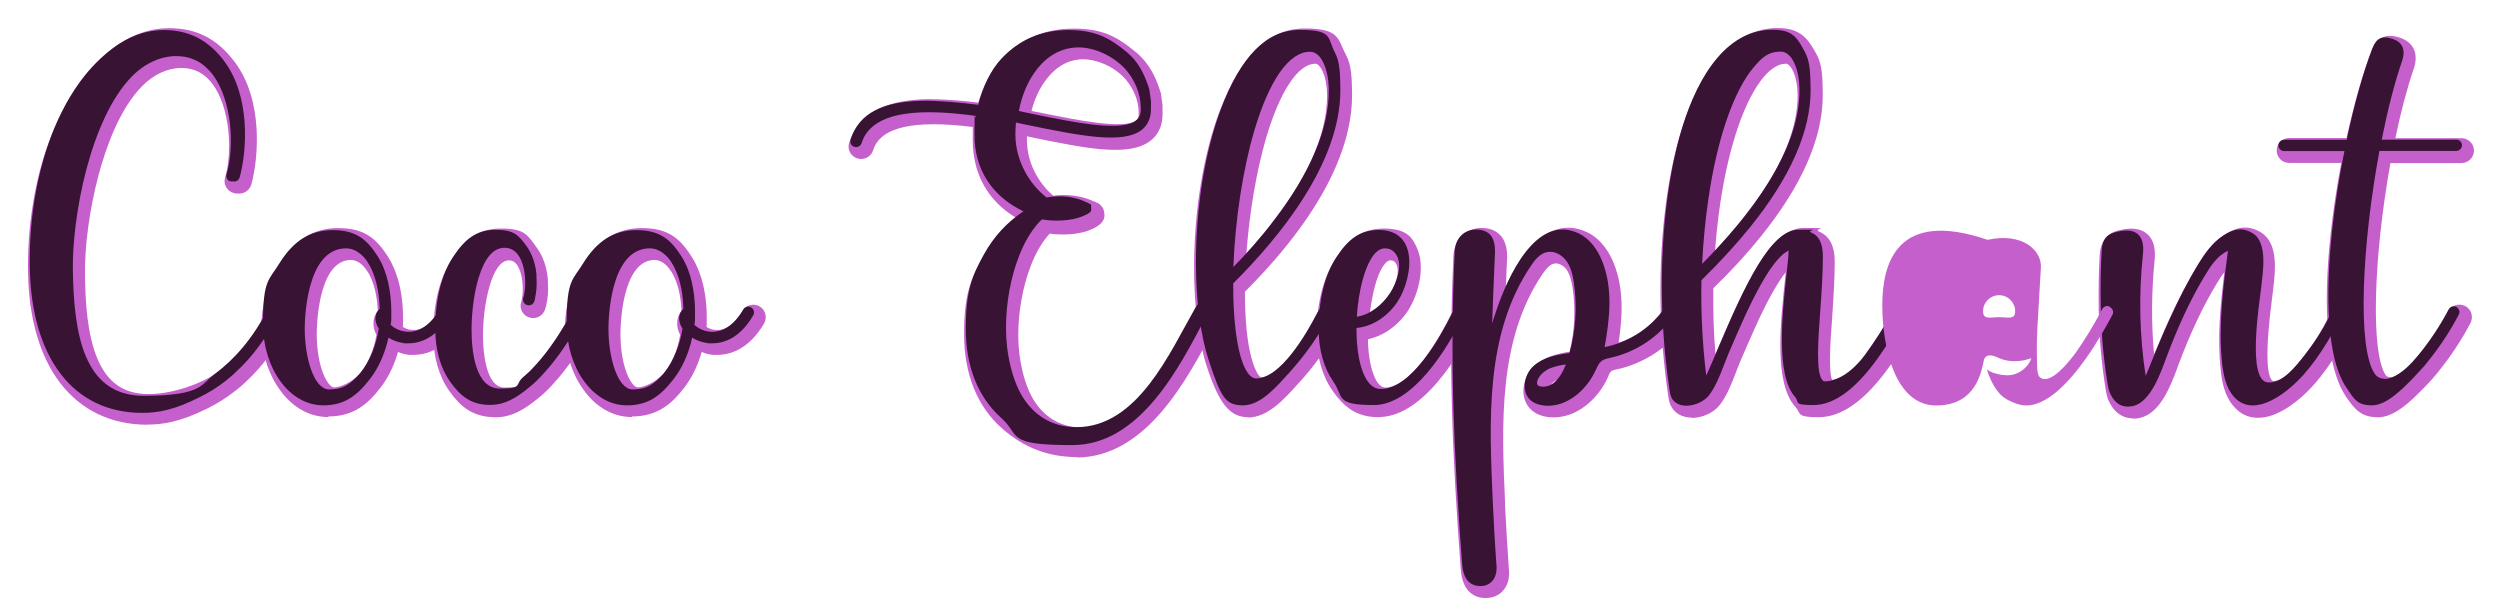 <svg viewBox="0 0 1729.4 423.9" version="1.2" baseProfile="tiny" xmlns="http://www.w3.org/2000/svg" id="Layer_1">
  
  <g>
    <g>
      <g>
        <path fill="#c55fcc" d="M194.3,215.8c1.9.9,2.7,3.4,1.8,5.3-8.1,15.9-17.9,29.3-29.4,39.8-1.1,1.1-3.5,3.4-7.3,6.3-5.5,4.4-11.4,8-17.7,11.1-17.8,9-29,10.9-39.8,10.9-48.1,0-76.7-38.6-77.8-100.7-.5-29,3.7-57.5,11.9-82.4,8-24.2,19.6-44.5,33.8-58.8,14.8-15,30-22.9,47.3-22.9s30.6,7.1,41.2,21.1c18.8,24.7,16,62.7,11,80.8-.6,2-2.5,3.2-4.5,2.8h-1.9c-2.1-.6-3.3-2.8-2.7-4.8,5.7-19.5,3.7-51.3-9.4-68.9-6.5-8.6-15-13-25.4-13s-21.4,4.7-30.6,14c-28.9,29.4-41.5,97.4-40.9,134.1.7,43,7,86.9,48.9,86.9s39.9-8.6,49.4-15.2h0c12.9-9.6,25.8-23.7,36.6-44.7.9-1.9,3.4-2.7,5.3-1.8h.2Z"></path>
        <path fill="#c55fcc" d="M101.9,293.8c-25,0-45.8-10-60.3-28.9-14-18.3-21.7-44.7-22.2-76.4-.5-29.5,3.8-58.5,12.2-84,8.3-24.9,20.3-45.8,34.8-60.7,16.2-16.4,32.7-24.3,50.7-24.3s32.5,6.6,45,23c20.4,26.8,16.6,67.4,11.8,85-1.1,4-5,6.7-9.1,6.4-1.1,0-2.1,0-3.2-.4-2.2-.6-4-2.1-5.2-4.1-1.1-2-1.4-4.4-.7-6.6,5.4-18.5,3.2-48.9-8.7-64.7-5.5-7.4-12.6-11.1-21.6-11.1s-18.9,4.2-27.1,12.6c-15.7,15.9-25.1,42.6-30.3,62.2-6,22.7-9.6,49-9.2,68.6.2,18.1,1.5,40.9,8.6,57.8,7.1,16.6,18.3,24.4,35.5,24.4s37.1-7.7,46.6-14.3l.7-.5c13.7-10.3,25.4-24.5,34.6-42.6,2.1-4.2,7.4-5.9,11.7-3.8h0c4.2,2.1,5.9,7.4,3.8,11.7-8.4,16.4-18.5,30.2-30.3,41.1-1.2,1.2-3.9,3.7-7.8,6.6-5.7,4.4-11.9,8.4-18.4,11.6-19.9,9.9-31.9,11.3-41.9,11.3h.1ZM117.1,29c-15.6,0-29.5,6.8-44,21.5-13.6,13.8-24.9,33.5-32.6,57-8,24.4-12.2,52.4-11.7,80.8.9,60.1,28.2,95.9,73,95.9s17.1-1.2,29.7-6.6c-8.3,2.7-17.8,4.5-28.7,4.5-20.9,0-35.8-10.1-44.3-30.2-7.8-18.3-9.1-42.4-9.3-61.4-.6-37.5,12.4-107.2,42.2-137.5,10.1-10.3,21.5-15.5,33.9-15.5s21.7,5,29,14.9c10.5,13.9,14.4,35.6,13.2,54.5,1.5-18.9-.9-42.5-13.3-58.8-10.6-13.8-21.1-19.2-37.4-19.2h.1Z"></path>
      </g>
      <g>
        <path fill="#c55fcc" d="M314.5,221.5c-9.3,16.3-20.9,19.5-28.3,19.5s-2.1,0-3-.1c-3.9-.5-7.8-1.8-11-3.8-2,9.2-5.5,17.9-10.3,25.1-.8,1.2-1.7,2.4-2.5,3.5-9.2,11.9-17.9,18.2-32.3,18.2-23.6,0-41.7-25.8-41.7-56.5s4.2-30,11.4-41.7c9.3-15.1,20.9-23,36.9-23s23.6,6.3,31.2,18.3c.9,1.4,1.8,3.1,2.6,4.7,5.5,11.4,6.7,24.7,6.7,33.8s-.1,5.9-.5,8.7c2.4,2.2,6,4.2,10.4,4.7,8.9,1.1,17.2-4.5,23.5-15.3,1.1-1.9,3.5-2.6,5.4-1.4,1.9,1.1,2.6,3.5,1.4,5.4h-.1ZM266.2,216.7c-.2-8-1.5-18.5-5.9-27.6-.6-1.2-1.2-2.4-1.9-3.4h0c0-.1-.2-.2-.2-.4-1.9-3.1-7.2-10-15.2-10-27.8,0-28.6,49.9-28.6,55.6,0,20.2,6.4,42,16.8,42s15.1-4.1,21.5-11.2c6.8-8.3,11.1-19.4,12.9-30.9-.8-1.2-1.4-2.5-1.8-3.8-1.2-3.9-.2-7.6,2.6-10.1h-.1Z"></path>
        <path fill="#c55fcc" d="M227.1,288.5c-12.9,0-24.8-6.6-33.5-18.8-8.3-11.4-12.9-26.6-12.9-42.5s4.5-31.7,12.2-44.1c10.5-17,23.8-25.3,40.9-25.3s26,5.9,35,20.5c1.1,1.7,2,3.3,2.8,5.2,5.9,12.3,7.2,26.3,7.2,35.9s0,4.5-.2,6.7c1.4.9,3.4,1.9,6,2.1,9.3,1.1,15.8-7.7,18.9-13.1,2.4-4.1,7.7-5.5,11.8-3.2s5.5,7.7,3.2,11.8h0c-4.7,8.1-15.1,21.8-32.5,21.8s-2.2,0-3.4-.2c-2.5-.2-5-.8-7.3-1.8-2.2,7.7-5.4,14.9-9.4,20.9-.8,1.3-1.8,2.6-2.7,3.8-8,10.4-17.9,19.9-36.1,19.9v.2ZM233.8,167.4c-13.9,0-24.1,6.4-32.9,20.8-6.7,10.9-10.7,25.5-10.7,39.2,0,28.6,16.5,51.8,36.9,51.8s13.3-1.8,18.9-6c-4.8,2.8-10,4.4-14.9,4.4s-11.7-2.8-16.8-16.5c-3.1-8.4-4.8-19.4-4.8-30.2s.9-60.3,33.3-60.3,6,.8,8.4,2c-4.7-3.5-10.3-5.1-17.6-5.1h.2ZM242.9,179.8c-23.6,0-23.8,48.7-23.8,50.9,0,24.1,7.9,37.3,12,37.3s12.4-3.5,17.9-9.6c5.7-7,9.7-16.4,11.4-26.8-.6-1.1-1.1-2.1-1.4-3.3-1.4-4.8-.6-9.7,2.4-13.3-.4-6.8-1.5-16-5.3-23.8-.5-1.1-.9-2-1.5-2.8-.1-.2-.2-.4-.4-.6-1.5-2.4-5.5-7.9-11.2-7.9h-.1ZM269.5,220.1h0c-1.5,1.4-1.9,3.2-1.3,5.3.2.6.5,1.3.8,2,.2-2.5.4-4.8.4-7.3h.1ZM310.4,219.2h0Z"></path>
      </g>
      <g>
        <path fill="#c55fcc" d="M524.6,221.5c-9.3,16.3-20.9,19.5-28.3,19.5s-2.1,0-3-.1c-3.9-.5-7.8-1.8-11-3.8-2,9.2-5.5,17.9-10.3,25.1-.8,1.2-1.7,2.4-2.5,3.5-9.2,11.9-17.9,18.2-32.3,18.2-23.6,0-41.7-25.8-41.7-56.5s4.2-30,11.4-41.7c9.3-15.1,20.9-23,36.9-23s23.6,6.3,31.2,18.3c.9,1.4,1.8,3.1,2.6,4.7,5.5,11.4,6.7,24.7,6.7,33.8s-.1,5.9-.5,8.7c2.4,2.2,6,4.2,10.4,4.7,8.9,1.1,17.2-4.5,23.5-15.3,1.1-1.9,3.5-2.6,5.4-1.4,1.9,1.1,2.6,3.5,1.4,5.4h-.1ZM476.2,216.7c-.2-8-1.5-18.5-5.9-27.6-.6-1.2-1.2-2.4-1.9-3.4h0c0-.1-.2-.2-.2-.4-1.9-3.1-7.2-10-15.2-10-27.8,0-28.6,49.9-28.6,55.6,0,20.2,6.4,42,16.8,42s15.1-4.1,21.5-11.2c6.8-8.3,11.1-19.4,12.9-30.9-.8-1.2-1.4-2.5-1.8-3.8-1.2-3.9-.2-7.6,2.6-10.1h-.1Z"></path>
        <path fill="#c55fcc" d="M437.2,288.5c-12.9,0-24.8-6.6-33.5-18.8-8.3-11.4-12.9-26.6-12.9-42.5s4.5-31.7,12.2-44.1c10.5-17,23.8-25.3,40.9-25.3s26,5.9,35,20.5c1.1,1.7,2,3.3,2.8,5.2,5.9,12.3,7.2,26.3,7.2,35.9s0,4.5-.2,6.7c1.4.9,3.4,1.9,6,2.1,9.3,1.1,15.8-7.7,18.9-13.1,2.4-4.1,7.7-5.5,11.8-3.2s5.5,7.7,3.2,11.8h0c-4.7,8.1-15.1,21.8-32.5,21.8s-2.2,0-3.4-.2c-2.5-.2-5-.8-7.3-1.8-2.2,7.7-5.4,14.9-9.4,20.9-.8,1.3-1.8,2.6-2.7,3.8-8,10.4-17.9,19.9-36.1,19.9v.2ZM443.9,167.4c-13.9,0-24.1,6.4-32.9,20.8-6.7,10.9-10.7,25.5-10.7,39.2,0,28.6,16.5,51.8,36.9,51.8s13.3-1.8,18.9-6c-4.8,2.8-10,4.4-14.9,4.4s-11.7-2.8-16.8-16.5c-3.1-8.4-4.8-19.4-4.8-30.2s.9-60.3,33.3-60.3,6,.8,8.4,2c-4.7-3.5-10.3-5.1-17.6-5.1h.2ZM453,179.8c-23.6,0-23.8,48.7-23.8,50.9,0,24.1,7.9,37.3,12,37.3s12.4-3.5,17.9-9.6c5.7-7,9.7-16.4,11.4-26.8-.6-1.1-1.1-2.1-1.4-3.3-1.4-4.8-.6-9.7,2.4-13.3-.4-6.8-1.5-16-5.3-23.8-.5-1.1-.9-2-1.5-2.8-.1-.2-.2-.4-.4-.6-1.5-2.4-5.5-7.9-11.2-7.9h-.1ZM479.5,220.1h0c-1.5,1.4-1.9,3.2-1.3,5.3.2.6.5,1.3.8,2,.2-2.5.4-4.8.4-7.3h.1Z"></path>
      </g>
      <g>
        <path fill="#c55fcc" d="M407.3,221.1c-8.9,16.9-18.3,30.6-27.8,40.9h0c-3,3.4-6.1,6.5-9.3,9-9.9,8.4-18.1,12.7-27.4,12.7-13.3,0-20.5-5.7-28.1-16.3-6.5-9.2-10.1-22.1-10.1-36.1,0-20.4,4.2-37.6,12.3-49.9,8-12.2,16-18.8,29.3-18.8s15.9,3.8,21.4,11c4.2,5.8,6.4,13,7,19.8v2.1c.4,5,0,9.9-.9,14,0,.4-.2.8-.2,1.2s-.2.8-.4,1.3c-.6,2.1-2.8,3.3-5,2.6-2.1-.6-3.3-2.8-2.6-5,.1-.6.4-1.2.5-1.8,0-.2,0-.4.1-.6.4-1.7.6-3.5.7-5.5v-1.5c.2-7.4-1.3-15.5-5-20.4-2.4-3.2-5.4-4.8-9.3-4.8-7.6,0-13.6,6.8-17.8,20.4-3.7,11.9-5,26.4-5,36.1,0,15.2,2.6,40.9,19.6,40.9s9.4-2.7,16.8-8.5c2.5-2.1,5-4.5,7.4-7.2.1-.1.2-.2.4-.5.1-.2.4-.4.5-.5h0c8.9-9.8,17.7-22.8,26.1-38.7,1.1-1.9,3.4-2.7,5.3-1.7,1.9,1.1,2.7,3.4,1.7,5.3v.2Z"></path>
        <path fill="#c55fcc" d="M342.7,288.6c-15.8,0-24.2-7.3-32-18.3-7.1-10-11-23.8-11-38.8,0-21.4,4.5-39.5,13.1-52.5,7.2-10.9,16.2-20.9,33.2-20.9s18.5,4,25.1,12.9c4.4,5.8,7.1,13.5,7.9,22.2h0v2.4c.4,5.3,0,10.6-1.1,15.5,0,.5-.2.9-.4,1.3-.1.5-.2.9-.4,1.5-.7,2.2-2.1,4-4.2,5.1-2,1.1-4.4,1.3-6.6.7-4.6-1.4-7.2-6.3-5.8-10.7.1-.5.2-.9.4-1.4v-.5c.4-1.7.6-3.3.7-5.1v-1.4c.2-7-1.4-13.8-4-17.5-1.5-2-3.2-3-5.5-3-6.6,0-10.9,9.3-13.2,17.1-3.5,11.4-4.8,25.4-4.8,34.7s1.4,36.2,14.9,36.2,7.1-2.1,13.7-7.4c2.4-2,4.6-4.2,7-6.8,0,0,0-.1.2-.2.2-.2.5-.6.8-.8,8.7-9.7,17.2-22.3,25.3-37.5,2.2-4.2,7.4-5.9,11.7-3.7,2,1.1,3.5,2.8,4.2,5.1.7,2.2.5,4.6-.6,6.6-9,17-18.5,31.2-28.4,41.9-3,3.4-6.3,6.7-9.9,9.6-11.7,9.8-20.5,13.8-30.3,13.8h.1ZM346.1,167.5c-10.4,0-17.2,4.5-25.4,16.8-7.6,11.4-11.6,27.7-11.6,47.3s3.3,24.9,9.2,33.3c7.6,10.6,13.7,14.3,24.3,14.3s7-.7,10.5-2.4c-1.7.5-3.1.8-4.1.8-15.7,0-24.3-16.2-24.3-45.7s1.4-25,5.2-37.4c4.8-15.8,12.4-23.8,22.3-23.8s5.2.6,7.4,1.8c-3.8-3.4-8-4.8-13.8-4.8h.2ZM403,219h0ZM368.4,210.9h0Z"></path>
      </g>
    </g>
    <g>
      <path fill="#c55fcc" d="M839.2,219.2c-.2.9-.6,2-1.1,2.8-18.6,35.5-45.9,89.5-92.8,89.5s-35.5-6.6-49.2-18.8c-16-14.3-24.5-35.5-24.5-61.6s4.2-36.5,12.6-51.6c6.8-12.4,16.3-22.5,27.3-29.7-.1,0-.2-.1-.4-.2-21.6-10.4-33.5-29.1-33.5-52.7s.4-8.3,1.1-13.1c-34.3-4.7-71.6-5.2-79.2,18.8-.7,2.1-2.8,3.2-5,2.6-2.1-.7-3.2-2.8-2.6-5,5.8-18.5,22.5-26.4,49.9-26.9,9.9-.2,27.3,1.3,38.4,2.8,3-11.8,8.5-24,16.2-32.1,11.9-12.6,27-19.6,46-19.6s28.6,5.4,40.5,15.2c8,6.6,11.9,14.8,15,23.7v.2c0,.4.2.6.4.9,0,.1,0,.4.1.5,0,.2.1.4.1.6,0,.4.2.6.2.9h0c0,.5.2.8.2,1.2v.4c0,.4.2.8.2,1.2s.1.7.2,1.2v.4c0,.5.1.8.2,1.3,0,.5.1.9.2,1.4v5.5c0,6-2.1,10.9-6.1,14.2-12.9,10.5-43.3,4.2-78.7-3-2.8-.6-5.7-1.2-8.6-1.8-.2,2.7-.4,5.4-.4,8.1,0,18.6,10,34.8,21.6,43.7,9.6-1.7,19-.7,27.1,3.1,0,0,.2,0,.2.1.1,0,.4.1.6.2.4.1.7.4.9.5.4.1.6.4.9.5h.2s.1,0,.2.1c0,0,.1,0,.2.1h.2q0,.1.1.4s.1.2.2.4h0v1.1h0v1.4h0v.2h0v.4h0v.6h0c0,.1-.1.4-.2.5h-.1c0,.1-.2.4-.4.5h0c-.1.1-.2.2-.5.4-.1,0-.2.2-.5.4-.5.4-.9.6-1.4.9h-.2c-.1,0-.2.1-.4.2h0c-5.2,2.7-12.5,4.1-21,4-3.2,0-6.3-.4-9.4-.8-6.1,5.8-11.6,14.5-15.8,25.4-5.8,14.8-9,32.5-9,49.9s4.4,37.2,12.7,49.3c8.5,12.5,21,19.1,36,19.1,42.4,0,64.7-51.8,82.3-82.6,1.3-2.2,3.4-4.7,5.8-3.9,2.1.7,2.4,3.2,1.8,5.7l.7,1.1ZM792.6,78.8v-1.2c-.2-9.4-4-18.3-10.1-25.6-9-10.1-22.3-15.6-32.8-15.6-15.3,0-25.3,9.6-30.8,17.7-5.1,7.3-8.7,16.4-10.6,26.3,3.1.6,6,1.2,9,1.9,30.6,6.3,62.2,12.6,72.1,4.6,2.2-1.8,3.3-4.4,3.3-8h0Z"></path>
      <path fill="#c55fcc" d="M745.4,316.2c-20.3,0-36.9-6.4-52.3-19.9-17.1-15.1-26.2-37.6-26.2-65.1s4.5-38,13.2-53.8c5.9-10.6,13.6-19.7,22.5-26.9-19.4-11.7-29.7-30.4-29.7-53.6s.1-6.1.5-9c-41.7-5.2-64.3,0-69.4,16-1.4,4.6-6.3,7.1-10.9,5.7-2.2-.7-4-2.2-5.1-4.2s-1.3-4.4-.6-6.6c6.3-19.8,24-29.7,54.4-30.2,9-.1,23.8.9,34.9,2.4,3.7-12.3,9.3-22.9,16.3-30.2,13.2-13.9,29.9-21,49.4-21s29.5,4.8,43.4,16.3c9.3,7.7,13.6,17.3,16.4,25.8l.4,1.2c0,.2.1.4.2.6,0,.2.1.5.2.6,0,.4.2.6.2.9v.4c0,.4.2.7.2,1.2v.4c0,.5.2.8.2,1.3s.1.7.2,1.2v.4c0,.5.1.9.2,1.5,0,.5.1.9.2,1.5v6.1c0,7.4-2.7,13.6-7.9,17.8-14.5,11.9-44.6,5.8-82.6-2l-3.3-.7v2.4c0,17.3,9.2,31,18.2,38.7,9.8-1.3,19.4,0,27.6,3.7.1,0,.4.1.5.2.2,0,.4.2.6.2.4.1.7.4,1.1.6.1,0,.4.2.6.2l.7.2.6.5c.2.1.4.2.5.4h.2v.2l.4.4s.1.1.2.2c0,0,.1.1.2.2l.2.2v.2h.1l.7.9.4.6s0,.1.1.4v.2l.5,1.5v.8c.1.2.2.5.2.7v1.5h0v.5c0,.1-.1.2-.1.4h0c0,.2,0,.5-.2.7v.5c-.2.2-.4.4-.4.5,0,0,0,.2-.2.5h0c0,.1-.6.9-.6.9-.1.1-.2.4-.4.5h0c-.1.2-.2.5-.5.6-.2.2-.4.4-.6.6l-.5.4s-.1,0-.2.1c-.1.1-.4.2-.6.5-.5.4-1.2.7-1.8,1.1l-.8.5c-5.8,3.1-14,4.7-23.2,4.5-2.6,0-5.1-.2-7.7-.6-5,5.3-9.6,13-13.1,22.2-5.5,14.2-8.7,31.3-8.7,48.1s4.1,35.3,11.9,46.7c7.7,11.2,18.8,17.1,32.1,17.1,34.2,0,54.8-37.5,71.3-67.7,2.5-4.5,4.7-8.6,7-12.5,4.2-7.4,9.4-6.7,11.3-6,3.3,1.1,6.5,4.7,4.8,11.3h0c-.4,1.3-.8,2.6-1.5,3.8l-1.4,2.6c-18.8,35.5-47,89.3-95.5,89.3h.6ZM683.9,80.6l-.6,3.8c-.7,4.7-1.1,7.6-1.1,12.4,0,21.7,11,38.9,30.9,48.5h.1l8,3.5-7.3,4.8c-10.4,6.7-19.2,16.4-25.7,28.1-8,14.4-12,30.9-12,49.3s7.9,44.8,23,58.1c13.7,12.2,28,17.6,46,17.6s18.3-2.5,26.3-6.6c-6.8,3.1-14.2,4.7-22.3,4.7-16.6,0-30.4-7.3-39.9-21.2-8.9-13-13.6-31-13.6-52s3.3-36.3,9.3-51.7c4.5-11.4,10.4-20.8,17-27.1l1.7-1.7,2.2.4c3,.5,5.9.7,8.9.8,7.6.1,14.2-1.1,18.6-3.4h0s.2-.1.2-.2c0,0,.2,0,.2-.1.2-.1.5-.2.7-.5-.4-.1-.6-.4-.8-.5-.2,0-.4-.1-.5-.2h-.2c-7.2-3.4-15.6-4.4-24.4-2.8l-2,.4-1.7-1.3c-11.3-8.7-23.5-25.7-23.5-47.4s.1-5.8.5-8.6l.4-3.7h0v-.6c.1,0,.1-.9.1-.9h.1l.6-3.1c2-10.6,6-20.4,11.4-28.1,6.3-9,17.3-19.7,34.7-19.7s20.3,3.9,28.8,10.3c-11.6-9.1-22.4-13-36-13s-31,5.9-42.6,18.1c-6.5,6.8-11.9,17.8-15.1,30.1l-.9,3.5.4.2ZM764.5,151.3h0ZM760.7,144.6l-1.2,1.1,1.5-1.4-.5.4h.1ZM763.4,143.1h0ZM713.8,76.8l4.2.8c26.7,5.4,59.9,12.3,68.2,5.5.8-.7,1.5-1.7,1.5-4.4s0-.7,0-1.1c-.2-8.1-3.3-15.9-9-22.7-8.5-9.6-20.8-13.9-29.3-13.9-13.2,0-21.9,8.5-26.9,15.7-3.9,5.5-7,12.4-8.9,19.9Z"></path>
    </g>
    <g>
      <path fill="#c55fcc" d="M923.3,221.1c-.2.8-.6,1.5-.9,2.2-7.4,13.9-16.8,26.8-27.4,38.5-7.7,8.4-19.1,22.2-31.5,22.2s-15.3-5.4-23.8-31c-5.7-17.2-8.9-41.3-8.9-67.9,0-38.6,6.4-77.4,17.5-106.6,13.5-35.4,31-54.2,54.3-54.2s18.9,5.4,24.4,15.8c3.5,6.5,3.5,14.8,3.7,24.5v1.5c0,51-43.1,102.7-74.1,133.5v2.1c0,19.4,1.7,35.6,4.7,47.1,1.7,6.3,5.3,16.6,11.2,16.6,16.8,0,34.8-31,41.8-44.5.9-1.8,1.8-3.5,3.3-4.6,1.5-1.2,4-1.4,5.3,0,1.2,1.2,1.1,3,.5,4.6ZM856.8,188.2c9-9.2,18.8-20.1,27.8-32,25.3-32.9,38.1-63.3,38.1-89.9s0-.8,0-1.3c-.2-12.6-4.8-25.6-13-25.6-14.4,0-28.1,19.4-38.5,54.5-8,27-13.3,62.1-14.5,94.4h0Z"></path>
      <path fill="#c55fcc" d="M863.4,288.6c-12.5,0-19.9-9-28.3-34.2-5.9-17.7-9.1-42.2-9.1-69.3,0-39.2,6.5-78.6,17.7-108.2,14.6-38.5,33.9-57.2,58.7-57.2s22.8,7.3,28.7,18.3c3.9,7.2,4,15.8,4.2,25.6v2.7c0,28.1-12.9,74.3-74.1,135.5v.2c0,18.9,1.5,34.8,4.6,45.9,2.7,10,5.8,13.1,6.6,13.1,7.7,0,21.5-11,37.5-41.9h0c1.1-2.1,2.2-4.5,4.7-6.3,3.7-2.7,8.6-2.5,11.6.6,1.3,1.4,3.2,4.4,1.5,9.3h0c-.4.9-.7,1.9-1.3,3-7.7,14.2-17.1,27.5-28.1,39.4-.6.7-1.3,1.4-1.9,2.1-8.3,9.1-19.6,21.6-33,21.6v-.2ZM902.6,29c-20.4,0-36.7,16.8-49.8,51.2-10.9,28.6-17.1,66.8-17.1,104.9s3.1,49.6,8.6,66.3c8.5,25.6,14.2,27.7,19.4,27.7s13.9-5.8,20.1-12c-3.5,2-7.3,3.2-11,3.2-6.8,0-12.2-6.7-15.8-20.1-3.2-11.9-4.8-28.6-4.8-48.3s0-1.2,0-1.8l-.2.2.5-12.3c1.2-32.8,6.7-68.6,14.8-95.6,11.2-37.9,26.1-57.8,43-57.8s11.9,4.5,15.2,14.3c-.5-2.5-1.1-4.6-2.1-6.6-5.4-10-10.4-13.3-20.3-13.3h-.2ZM909.8,44.1c-11.8,0-24.4,19.1-33.9,51.1-6.7,22.9-11.7,52.2-13.7,80.4,6.8-7.4,13.1-14.9,18.6-22.3,24.7-32.1,37.2-61.4,37.2-87.1s0-.8,0-1.2c-.2-12.4-4.6-21-8.3-21h0Z"></path>
    </g>
    <g>
      <path fill="#c55fcc" d="M1016.2,221c-.2.7-.5,1.4-.8,2-10.3,21-34.3,60.8-61.5,60.8s-20.7-5.7-28.1-16.3c-6.5-9.2-10.1-22.1-10.1-36.1,0-20.4,4.2-37.6,12.3-49.9,8-12.2,16-18.8,29.3-18.8,29.4,0,23.1,37.1,10.9,52.5-7.1,8.9-16.3,14.3-26.3,15.3v3.1c0,13.5,3.5,39.1,16.8,39.1,21.2,0,41.3-36.3,49.2-52.2.8-1.5,1.5-3.2,3-4.4,1.4-1.1,3.5-1.5,4.8-.4,1.4,1.2,1.4,3.2.8,5.1h-.1ZM942.1,222.6c9.6-1.5,17.8-8.5,23-16.4,4.6-7,9.9-21.2,2.8-28.4-1.7-1.7-3.8-2.5-6.4-2.5-8.1,0-13,13.3-15.2,21.2-2.4,8.5-3.7,17.9-4.2,26.1Z"></path>
      <path fill="#c55fcc" d="M953.8,288.6c-15.8,0-24.2-7.3-32-18.3-7.1-10-11-23.8-11-38.8,0-21.4,4.5-39.5,13.1-52.5,7.2-10.9,16.2-20.9,33.2-20.9s20.1,7.1,22.9,13c6.6,13.7.9,35.4-8.4,47.2-6.8,8.6-15.7,14.3-25.3,16.4.1,16.3,4.7,33.4,12,33.4,12.7,0,29.5-18.5,45-49.6.9-1.9,2-4.1,4.2-5.9,3.3-2.6,7.8-2.8,10.7-.4,1.3,1.1,4.1,4.1,2.4,10.1-.2.8-.6,1.8-1.1,2.7-4.2,8.6-13.1,25.3-25.1,39.3-13.7,16-27.4,24.2-40.7,24.2h0ZM957.1,167.5c-10.4,0-17.2,4.5-25.4,16.8-7.6,11.4-11.6,27.7-11.6,47.3s3.3,24.9,9.3,33.3c7.6,10.6,13.7,14.3,24.3,14.3s7.2-.8,10.7-2.4c-2,.5-4.1.8-6.1.8h0c-20.9,0-21.5-39.3-21.5-43.8s0-2.1,0-3.2v-2.4h0l.5-6c.6-6.8,1.8-17,4.5-26.9,4.5-16.2,11.2-24.8,19.7-24.8s7,1.3,9.4,3.7c-2.6-4.6-7.2-6.7-13.9-6.7h0ZM961.7,180.1c-2.8,0-7.3,5.5-10.6,17.8-1.4,5.3-2.6,11.6-3.4,18.2,5.2-2.5,10-6.7,13.7-12.4,4.1-6.4,8-17.8,3.4-22.5-.7-.7-1.7-1.1-3-1.1h-.1Z"></path>
    </g>
    <g>
      <path fill="#c55fcc" d="M1161.4,221.3c-.5,1.4-1.4,2.7-2.5,4-10.3,12.9-25.1,22.1-41.2,25.7-2.2.5-4.7.9-6.5,2.5s-2.7,3.8-3.7,5.9c-6.3,14-20.2,26.1-35.5,24.7-3.4-.4-7-1.4-9.6-3.7-6.7-5.9-4.6-17.7,2-23.7,6.6-6,16-7.8,24.9-9,4.4-15.8,5.4-32.6,3-48.9-.8-5.2-2-10.6-5.2-14.9-3.2-4.2-8.6-7.2-13.8-5.9-4.6,1.2-7.8,5.1-10.4,9-32.3,47.4-29,108.1-26.7,162.7.7,15,1.5,30,2.6,44.8h0c.8,8.6-3.8,14.8-11.8,14.4-8.4-.4-11.4-7.2-12-15.5-5.9-79.3-8.5-140.1-5.1-216.1.5-9.3,6.8-15.3,15.5-15,9,.4,12.4,5.9,12.4,15.1s0,.1,0,.2c-.8,17.3-1.4,33.8-2,49.7.9-3.1,1.9-6.1,3-9.2,0-.1,0-.2.1-.4,7.2-20.9,26.8-67.1,56.9-52.7,7.8,3.8,13.1,11.4,16.3,19.6,7.3,18.5,5.1,39.3,1.5,59,15.9-3.1,30.6-12.3,40.2-25.3,1.1-1.4,2.4-3.1,4.2-3.2,2.1,0,3.7,2.2,3.5,4.4,0,.6-.1,1.1-.4,1.7h.1ZM1086.9,255.7c-4,.5-7.8,1.3-11.1,2.7-.2,0-.4.1-.6.2-2.4,1.2-4.4,2.7-5.9,4.4h0c-2,2.2-2.7,4.6-2.5,6.1.2,1.3,1.7,2,4,2,6.6,0,12-5.2,16-15.6h0Z"></path>
      <path fill="#c55fcc" d="M1027.7,413.7h-.7c-5.7-.2-15.3-3.1-16.5-19.8-5.9-79.4-8.6-140.3-5.1-216.7.6-11.7,9.1-19.9,20.3-19.5,6.3.2,16.9,3.2,16.9,19.8s0,.4,0,.5c-.4,7.1-.6,13.8-.9,20.3,7.6-16.6,18.2-32.7,32.1-38.5,7.9-3.3,16-3,24.2.9,10.1,4.8,15.8,14.8,18.6,22.1,6.8,17.3,5.8,36.1,3.1,54.3,12.2-3.9,23-11.6,30.7-21.7,1.3-1.8,3.7-5,7.9-5.1,2.1,0,4.2.8,5.8,2.5,1.8,1.9,2.7,4.5,2.6,7,0,.9-.2,1.9-.6,2.8h0c-.7,2.1-2,3.9-3.2,5.4-11.1,13.8-26.7,23.5-43.9,27.4h-.5c-1.7.5-3.2.8-4,1.5s-1.4,2.1-2.1,3.7l-.2.6c-6.5,14.4-21.8,29.1-40.4,27.4-5-.5-9.1-2.1-12.2-4.8-3.7-3.2-5.7-7.9-5.8-13.1,0-6.5,2.8-13.2,7.7-17.6,6.8-6.3,15.9-8.5,24.3-9.8,3.5-14.3,4.2-29.4,2.1-43.9-.7-4.4-1.7-9.2-4.2-12.9-2-2.7-5.7-5-8.9-4.1-3,.7-5.5,4-7.7,7.1-30.9,45.4-28.3,104.9-26,157.3v2.6c.7,14.4,1.7,29.4,2.7,44.6v.2c.6,5.9-.9,11.1-4.4,14.8-3,3.1-7,4.7-11.7,4.7h-.1ZM1024.7,167.3c-5.9,0-9.8,4-10,10.5-3.4,75.9-.7,136.4,5.1,215.5.8,10.7,5.5,11,7.6,11.1,2.2,0,3.9-.5,5.1-1.8,1.4-1.5,2.1-4.1,1.8-7.3v-.4c-1.2-15.3-2-30.4-2.7-45v-2.6c-1.5-31-3-64.4,2.2-96.3l-3.8,13,1.2-36.6c.5-14.9,1.1-31.2,2-49.8h0c0-9.3-3.9-10.3-7.8-10.4h-.6ZM1034.2,394.9h0ZM1043.6,394.3h0ZM1063.3,272.9c.4,1.4.9,2.8,2.2,3.9,2,1.8,4.8,2.4,6.8,2.5,9.7.9,23.5-5.5,30.8-21.8l.2-.6c.9-2.2,2.2-5.1,4.7-7.1,0,0,.2-.1.2-.2h-.7c0,.1,1.2-6.6,1.2-6.6,3.4-19,5.5-39.1-1.3-56.4-2.2-5.8-6.6-13.5-14-17-5.8-2.7-11.1-3-16.4-.8-3.3,1.4-6.4,3.5-9.3,6.4,1.3-.7,2.7-1.4,4.2-1.8,6.6-1.7,14.2,1.4,18.8,7.7,3.9,5.2,5.2,11.6,6,17,2.6,16.9,1.4,34.5-3.1,50.9l-.4,1.3h.6l-3,7.3c-4.8,12.4-11.7,18.6-20.5,18.6s-6.4-1.5-7.6-3.2h.4ZM1071.4,268.6h0ZM1069.9,266.5h0ZM1077.6,262.7h0c-.1,0-.2.1-.5.2-1.8.8-3.3,2-4.5,3.3h0c1.8-.5,3.4-1.7,5-3.5Z"></path>
    </g>
    <g>
      <path fill="#c55fcc" d="M1320.9,221.1c-6.1,11.6-12.2,21.6-18.2,30-15.5,21.7-30.4,32.7-44.8,32.7s-9.3-1.9-12.7-5.7c-13.3-14.9-8.9-56.9-5.9-84.6.7-6.1,1.4-12.7,1.5-16.6-4.1,1.9-10.3,7.7-18.8,22.8-8.3,14.5-16.3,33.4-22.8,48.5-3.9,9.2-7.3,20.8-13.5,28.9-6.3,8.1-24.9,11.6-27-2-6.7-43.2-7.4-89.9-2.1-131.9,4-31.5,13.3-74.3,34.9-99.6,11-12.9,23.8-19.4,38.1-19.4s17.1,5.4,22.7,15.8c3.4,6.5,3.5,14.8,3.7,24.5v1.5c0,28.4-14,60.3-41.9,94.8-9.7,12-21,24.3-33.6,36.6-.5,22.3.7,44.6,3.3,66,2.5-5.5,5.4-12.3,8.1-18.6,19.1-45,36.5-82.3,55.8-82.3s4,0,9,2.1c4.4,1.9,7.8,6.4,7.8,16.4s-.9,26-1.9,38.7c-1.5,20.7-3,42,1.7,47,.5.6,1.1.7,1.8.7,2.6,0,14.5-.8,27.7-18.6,6-8.3,13.9-20.1,19.9-31.6,1.1-1.9,3.4-2.7,5.3-1.7,1.9,1.1,2.7,3.4,1.7,5.3l.2.4ZM1181.1,186c32.9-33.2,67.3-77.6,67.3-119.9s0-.8,0-1.3c-.2-12.6-4.8-25.6-13-25.6s-12.4,3.5-18.4,10.5c-13.9,16.2-25.4,49.2-31.5,90.7-2.2,14.9-3.7,30.1-4.4,45.4h0Z"></path>
      <path fill="#c55fcc" d="M1170.3,288.9c-1.7,0-3.3-.2-4.8-.6-6.1-1.5-10.3-6.1-11.2-12.6-6.7-43.5-7.6-90.9-2.1-133.2,4.1-32.2,13.7-76,36-102.1,11.9-13.9,26-21,41.7-21s21,7.6,26.8,18.3c3.9,7.2,4,15.8,4.2,25.6v2.7c0,29.5-14.4,62.4-43,97.8-9.4,11.7-20.4,23.7-32.7,35.6-.2,15.5.2,30.7,1.5,45.7.2-.6.5-1.1.7-1.7l.2-.6c20.5-48.3,37.9-85.1,60.1-85.1s5.5.2,10.9,2.6c7.1,3.1,10.6,10,10.6,20.7s-.9,26-1.8,38.6v.5c-1.1,14-2.7,37.1,0,42.7,3.4-.4,12.5-2.8,22.8-16.6,4.5-6.1,13-18.4,19.6-31,1.1-2,2.8-3.5,5.1-4.2s4.6-.5,6.6.6c4.2,2.2,5.9,7.4,3.7,11.7h0c-6.1,11.8-12.4,22.1-18.4,30.6-16.4,23-32.8,34.7-48.7,34.7s-11.9-2.5-16.2-7.2c-14.8-16.4-10.3-57.9-7.1-88.3.1-1.5.4-3.2.5-4.8-2.5,3.1-5.4,7.6-9,13.8-8.1,14.3-16,33-22.5,48-.9,2.4-2,4.8-3,7.6-3,7.8-6.1,15.9-11.1,22.4-4.1,5.4-12.2,9-19.4,9h0ZM1229.8,29c-12.9,0-24.4,5.9-34.5,17.7-20.8,24.3-29.9,66.2-33.9,97.1-5.3,41.5-4.6,87.9,2,130.6.5,2.7,1.8,4.2,4.2,5,3.9.9,9.6-.7,13-3.5l-1.4-11.6c-2.7-21.5-3.8-43.8-3.4-66.3h-.1c0,.1.6-12,.6-12,.7-15.7,2.1-31.2,4.4-46,6.3-42.4,18.2-76.2,32.6-93.1,7-8.1,14.4-12.2,22.1-12.2s11.9,4.5,15.2,14.3c-.5-2.5-1.1-4.7-2.1-6.6-5.2-9.7-8.1-13.3-18.4-13.3h-.2ZM1246,169.4l-.4,7.7c-.1,4-.8,10.5-1.5,16.9-2.7,25.4-7.2,67.7,4.7,81.1,2.5,2.7,5.4,4.1,9.2,4.1,8.5,0,17.6-4.7,27-14-8.4,6.4-15.3,7.3-18.6,7.3s-3.9-.7-5.3-2.2c-5.8-6.3-4.8-23.2-3-50.6v-.5c.9-12.5,1.9-25.4,1.9-38s-3.7-11.4-5.1-12c-2.7-1.2-5-1.8-7.1-1.8-4.7,0-9.7,3.4-14.6,9.1,2-1.8,3.9-3.1,5.8-3.9l7-3.2h0ZM1316.8,219h0ZM1235.2,44.1c-4.7,0-9.8,3-14.9,8.9-13.3,15.5-24.4,47.7-30.4,88.3-1.5,10.5-2.7,21.4-3.5,32.3,27.8-29.6,57.1-69.7,57.1-107.4s0-.8,0-1.2c-.2-12.4-4.6-21-8.3-21h0Z"></path>
    </g>
    <g>
      <path fill="#c55fcc" d="M1624.2,221.1c-.2.8-.7,1.5-1.1,2.2-8.7,15.7-17.9,31.9-30.9,44.5-10.4,10.1-30.8,24.8-43.7,9.9-5.2-6.1-6.8-14.4-7.8-22.4-2.8-26.1.6-52.3,4-78.2-7,3.2-11.6,9.9-15.5,16.4-11,18.1-19.6,37.4-27,57.2-3.8,10-10.7,31-23.2,33.8-7.3,1.5-12.3-1.5-15.6-8.3-1.2-2.5-1.7-5.2-2.1-7.9-2.8-17.6-4.4-35.4-4.6-53.3-.2-12.7-.1-25.7.7-38.5.2-3.8,1.4-7.7,4.4-10,1.8-1.4,4.1-2.1,6.4-2.6,12.6-3,19.2,2.1,17.7,15.7-3,28-2.4,56.4,1.9,84.1,10.7-26.4,21.6-53.1,36.5-77.5,4.5-7.3,9.6-14.6,16.8-19.4s13.5-6.3,20.8-1.8c10.7,6.6,6.8,27.5,5.8,37.6-1.2,10.4-9.9,64,4.4,65.5,10.3,1.2,20.1-11.8,25.5-18.6,6.7-8.6,12.9-17.9,17.6-27.8.9-1.9,1.8-3.8,3.4-5.1s4.4-1.4,5.7.2c.9,1.2.8,2.8.2,4.4h-.1Z"></path>
      <path fill="#c55fcc" d="M1475.4,289.4c-5.5,0-11.9-2.5-16.3-11.3-1.7-3.2-2.1-6.7-2.6-9.3-2.8-17.8-4.4-35.9-4.7-53.9-.2-15.3,0-27.7.7-38.8.4-5.9,2.5-10.5,6.1-13.5,2.6-2,5.5-3,8.3-3.5,8-1.9,14.3-.9,18.5,2.8s5.9,9.8,5.1,17.9c-2.2,21.7-2.4,43.5-.4,65.3,8.7-20.9,18.1-41.9,30-61.5,4.7-7.8,10.3-15.7,18.2-20.9,6.5-4.2,15.3-8.4,25.8-1.9,12.3,7.6,9.8,27.3,8.4,39.1-.1,1.2-.2,2.2-.4,3.2-.1,1.2-.4,2.8-.6,5-4,31.2-4,49.6,0,54.8.5.6.7.6.8.6,7.4.8,16-10.3,20.8-16.3l.5-.6c7.1-9,12.7-18.1,17-26.9h0c1.1-2.2,2.2-5,4.8-6.8,3.9-3,9.3-2.5,12.2.9,1.3,1.7,2.6,4.6,1.1,9h0c-.4.9-.8,1.9-1.4,3-8.4,15-17.9,32.1-31.7,45.6-7,6.8-20.8,18.2-34.6,17.6-6.3-.2-11.7-3-15.9-8-6.3-7.2-8-16.6-8.9-25-2.5-22.7-.2-45.4,2.5-67.6-2,2.5-3.7,5.1-5.2,7.7-9.7,15.9-18.3,34.3-26.6,56.4l-.7,2c-4.4,11.8-11.7,31.6-26,34.6-1.4.4-3,.5-4.5.5l-.4.2ZM1474.2,167.6c-1.5,0-3.3.2-5.2.7-1.7.4-3.4.8-4.5,1.8-2,1.5-2.5,4.8-2.6,6.6-.7,10.9-.9,23-.7,38.1.4,17.6,1.9,35.3,4.6,52.6.5,2.6.8,4.8,1.7,6.6,3,5.9,6.3,6.6,10.4,5.8,2.5-.5,4.6-2.1,6.7-4.2l-1.8-11.2c-4.4-28.2-5-57-2-85.3.5-4.8-.1-8.4-1.9-9.9-1.1-.9-2.7-1.4-4.8-1.4h.1ZM1550.4,169l-1.1,8.5c-3.3,25.4-6.7,51.6-4,77.2.7,6.8,2.1,14.6,6.6,19.8,2.6,3.1,5.7,4.6,9.2,4.7,5.5.2,12.9-3,20.4-8.6-3.3,1.7-6.7,2.5-10.5,2s-5.3-1.8-7.2-4.1c-7.6-9.6-5.4-35.4-1.9-61.8.2-2,.5-3.7.6-4.8,0-.9.2-2.1.4-3.3,1.1-9,3.1-25.5-4-29.9-5-3.1-9.1-2.6-15.7,1.7-2.6,1.8-5,3.8-7.1,6.4,1.9-1.7,4-3.1,6.4-4.1l7.8-3.7h.1Z"></path>
    </g>
    <g>
      <path fill="#c55fcc" d="M1649.6,107.9c-11.8,63.3-15.8,136.4-3.1,154.4,2.1,3,5.8,3.3,7,3.3,5.9,0,13.1-5.5,18.9-11.7,1.5-1.7,3-3.4,4.5-5.2,0,0,0-.1.1-.2,0,0,.1-.2.2-.2,7.6-9.3,14.5-19.8,20.3-30.8,1.1-1.9,3.4-2.7,5.3-1.7,1.9,1.1,2.7,3.4,1.7,5.3-6,11.6-13.5,22.7-21.4,32.5-.9,1.3-2.6,3.2-4.6,5.4-2,2.2-4,4.4-6,6.5-6.8,6.8-17.9,18.4-28,18.4s-12.2-4-17.6-12c-16.5-24-13.3-79.3-9.9-110.2,1.9-17.7,4.8-36,8.4-53.7h-41.8c-2.2,0-3.9-1.8-3.9-3.9s1.8-3.9,3.9-3.9h43.4c5.1-24.1,11.3-46.5,17.9-63.6,2.5-6.4,6.3-8.9,14.3-6,7.8,2.8,8.1,9.3,6,15.3-5.3,15.3-10,34.1-14,54.2h51.6c2.2,0,3.9,1.8,3.9,3.9s-1.8,3.9-3.9,3.9h-53.2Z"></path>
      <path fill="#c55fcc" d="M1644.5,288.6c-11,0-15.7-5.5-21.5-14-17.3-25.3-14.2-81.9-10.7-113.4,1.7-15.6,4.2-32.2,7.3-48.5h-36.1c-4.8,0-8.6-3.9-8.6-8.6s3.9-8.6,8.6-8.6h39.7c5.2-23.4,11.1-44.3,17.3-60.5,3.7-9.3,10.4-12.3,20.3-8.7,9.1,3.3,12.4,11.3,8.9,21.4-4.5,13.1-8.9,29.6-12.7,47.9h45.8c4.8,0,8.6,3.9,8.6,8.6s-3.9,8.6-8.6,8.6h-49.2c-12,66.9-13.6,132.3-3.1,146.9.9,1.3,3.2,1.3,3.2,1.3,3.7,0,9.6-3.9,15.5-10.1,1.3-1.4,2.7-3.1,4.2-5h.1c0-.2.2-.4.4-.5,7.3-9.1,14.2-19.5,19.7-30,2.2-4.2,7.4-5.9,11.7-3.7s5.9,7.4,3.7,11.7c-6.1,11.7-13.7,23.1-21.9,33.3-.9,1.3-2.7,3.3-4.8,5.7-2,2.2-4.1,4.5-6.1,6.5l-.7.7c-7.6,7.7-19,19.1-30.7,19.1h0ZM1630.7,104.5l-.8,4.2c-3.5,17.8-6.4,36.2-8.3,53.3-2.6,24.3-7.1,83.4,9.1,107,5.4,7.9,7.7,9.9,13.7,9.9s13.9-6.6,19.9-12.4c-3.4,2.1-7.2,3.5-10.9,3.5s-7.3-.4-10.9-5.3c-6.7-9.4-9.6-30.6-8.6-63,.8-28.1,4.8-62.8,10.9-94.9l.5-2.4h0l1.2-5.7c4.2-21,9.1-39.9,14.2-54.9,2.5-7.3-1.2-8.7-3.2-9.4-5.5-2-6.7-.6-8.3,3.3-6.4,16.6-12.5,38.5-17.8,62.9l-.7,3.5h0Z"></path>
    </g>
  </g>
  <g>
    <g>
      <path fill="#381333" d="M190.8,212.2c1.9.9,2.7,3.4,1.8,5.3-8.1,15.9-17.9,29.3-29.4,39.8-1.1,1.1-3.5,3.4-7.3,6.3-5.5,4.4-11.4,8-17.7,11.1-17.8,9-29,10.9-39.8,10.9-48.1,0-76.7-38.6-77.8-100.7-.5-29,3.7-57.5,11.9-82.4,8-24.2,19.6-44.5,33.8-58.8,14.8-15,30-22.9,47.3-22.9s30.6,7.1,41.2,21.1c18.8,24.7,16,62.7,11,80.8-.6,2-2.5,3.2-4.5,2.8h-1.9c-2.1-.6-3.3-2.8-2.7-4.8,5.7-19.5,3.7-51.3-9.4-68.9-6.5-8.6-15-13-25.4-13s-21.4,4.7-30.6,14c-28.9,29.4-41.5,97.4-40.9,134.1.7,43,7,86.9,48.9,86.9s39.9-8.6,49.4-15.2h0c12.9-9.6,25.8-23.7,36.6-44.7.9-1.9,3.4-2.7,5.3-1.8h.2Z"></path>
      <path fill="#381333" d="M311,218c-9.3,16.3-20.9,19.5-28.3,19.5s-2.1,0-3-.1c-3.9-.5-7.8-1.8-11-3.8-2,9.2-5.5,17.9-10.3,25.1-.8,1.2-1.7,2.4-2.5,3.5-9.2,11.9-17.9,18.2-32.3,18.2-23.6,0-41.7-25.8-41.7-56.5s4.2-30,11.4-41.7c9.3-15.1,20.9-23,36.9-23s23.6,6.3,31.2,18.3c.9,1.4,1.8,3.1,2.6,4.7,5.5,11.4,6.7,24.7,6.7,33.8s-.1,5.9-.5,8.7c2.4,2.2,6,4.2,10.4,4.7,8.9,1.1,17.2-4.5,23.5-15.3,1.1-1.9,3.5-2.6,5.4-1.4,1.9,1.1,2.6,3.5,1.4,5.4h-.1ZM262.6,213.2c-.2-8-1.5-18.5-5.9-27.6-.6-1.2-1.2-2.4-1.9-3.4h0c0-.1-.2-.2-.2-.4-1.9-3.1-7.2-10-15.2-10-27.8,0-28.6,49.9-28.6,55.6,0,20.2,6.4,42,16.8,42s15.1-4.1,21.5-11.2c6.8-8.3,11.1-19.4,12.9-30.9-.8-1.2-1.4-2.5-1.8-3.8-1.2-3.9-.2-7.6,2.6-10.1h-.1Z"></path>
      <path fill="#381333" d="M521.1,218c-9.3,16.3-20.9,19.5-28.3,19.5s-2.1,0-3-.1c-3.9-.5-7.8-1.8-11-3.8-2,9.2-5.5,17.9-10.3,25.1-.8,1.2-1.7,2.4-2.5,3.5-9.2,11.9-17.9,18.2-32.3,18.2-23.6,0-41.7-25.8-41.7-56.5s4.2-30,11.4-41.7c9.3-15.1,20.9-23,36.9-23s23.6,6.3,31.2,18.3c.9,1.4,1.8,3.1,2.6,4.7,5.5,11.4,6.7,24.7,6.7,33.8s-.1,5.9-.5,8.7c2.4,2.2,6,4.2,10.4,4.7,8.9,1.1,17.2-4.5,23.5-15.3,1.1-1.9,3.5-2.6,5.4-1.4,1.9,1.1,2.6,3.5,1.4,5.4h-.1ZM472.7,213.2c-.2-8-1.5-18.5-5.9-27.6-.6-1.2-1.2-2.4-1.9-3.4h0c0-.1-.2-.2-.2-.4-1.9-3.1-7.2-10-15.2-10-27.8,0-28.6,49.9-28.6,55.6,0,20.2,6.4,42,16.8,42s15.1-4.1,21.5-11.2c6.8-8.3,11.1-19.4,12.9-30.9-.8-1.2-1.4-2.5-1.8-3.8-1.2-3.9-.2-7.6,2.6-10.1h-.1Z"></path>
      <path fill="#381333" d="M403.8,217.5c-8.9,16.9-18.3,30.6-27.8,40.9h0c-3,3.4-6.1,6.5-9.3,9-9.9,8.4-18.1,12.7-27.4,12.7-13.3,0-20.5-5.7-28.1-16.3-6.5-9.2-10.1-22.1-10.1-36.1,0-20.4,4.2-37.6,12.3-49.9,8-12.2,16-18.8,29.3-18.8s15.9,3.8,21.4,11c4.2,5.8,6.4,13,7,19.8v2.1c.4,5,0,9.9-.9,14,0,.4-.2.8-.2,1.2s-.2.8-.4,1.3c-.6,2.1-2.8,3.3-5,2.6-2.1-.6-3.3-2.8-2.6-5,.1-.6.4-1.2.5-1.8,0-.2,0-.4.1-.6.4-1.7.6-3.5.7-5.5v-1.5c.2-7.4-1.3-15.5-5-20.4-2.4-3.2-5.4-4.8-9.3-4.8-7.6,0-13.6,6.8-17.8,20.4-3.7,11.9-5,26.4-5,36.1,0,15.2,2.6,40.9,19.6,40.9s9.4-2.7,16.8-8.5c2.5-2.1,5-4.5,7.4-7.2.1-.1.2-.2.4-.5.1-.2.4-.4.5-.5h0c8.9-9.8,17.7-22.8,26.1-38.7,1.1-1.9,3.4-2.7,5.3-1.7,1.9,1.1,2.7,3.4,1.7,5.3v.2Z"></path>
    </g>
    <path fill="#381333" d="M835.7,215.6c-.2.9-.6,2-1.1,2.8-18.6,35.5-45.9,89.5-92.8,89.5s-35.5-6.6-49.2-18.8c-16-14.3-24.5-35.5-24.5-61.6s4.2-36.5,12.6-51.6c6.8-12.4,16.3-22.5,27.3-29.7-.1,0-.2-.1-.4-.2-21.6-10.4-33.5-29.1-33.5-52.7s.4-8.3,1.1-13.1c-34.3-4.7-71.6-5.2-79.2,18.8-.7,2.1-2.8,3.2-5,2.6-2.1-.7-3.2-2.8-2.6-5,5.8-18.5,22.5-26.4,49.9-26.9,9.9-.2,27.3,1.3,38.4,2.8,3-11.8,8.5-24,16.2-32.1,11.9-12.6,27-19.6,46-19.6s28.6,5.4,40.5,15.2c8,6.6,11.9,14.8,15,23.7v.2c0,.4.2.6.4.9,0,.1,0,.4.1.5,0,.2.1.4.1.6,0,.4.2.6.2.9h0c0,.5.2.8.2,1.2v.4c0,.4.2.8.2,1.2s.1.7.2,1.2v.4c0,.5.1.8.2,1.3,0,.5.1.9.2,1.4v5.5c0,6-2.1,10.9-6.1,14.2-12.9,10.5-43.3,4.2-78.7-3-2.8-.6-5.7-1.2-8.6-1.8-.2,2.7-.4,5.4-.4,8.1,0,18.6,10,34.8,21.6,43.7,9.6-1.7,19-.7,27.1,3.1,0,0,.2,0,.2.1.1,0,.4.1.6.2.4.1.7.4.9.5.4.1.6.4.9.5h.2s.1,0,.2.1c0,0,.1,0,.2.1h.2q0,.1.1.4s.1.2.2.4h0v1.1h0v1.4h0v.2h0v.4h0v.6h0c0,.1-.1.4-.2.5h-.1c0,.1-.2.4-.4.5h0c-.1.1-.2.2-.5.4-.1,0-.2.2-.5.4-.5.4-.9.6-1.4.9h-.2c-.1,0-.2.1-.4.2h0c-5.2,2.7-12.5,4.1-21,4-3.2,0-6.3-.4-9.4-.8-6.1,5.8-11.6,14.5-15.8,25.4-5.8,14.8-9,32.5-9,49.9s4.4,37.2,12.7,49.3c8.5,12.5,21,19.1,36,19.1,42.4,0,64.7-51.8,82.3-82.6,1.3-2.2,3.4-4.7,5.8-3.9,2.1.7,2.4,3.2,1.8,5.7l.7,1.1ZM789.1,75.2v-1.2c-.2-9.4-4-18.3-10.1-25.6-9-10.1-22.3-15.6-32.8-15.6-15.3,0-25.3,9.6-30.8,17.7-5.1,7.3-8.7,16.4-10.6,26.3,3.1.6,6,1.2,9,1.9,30.6,6.3,62.2,12.6,72.1,4.6,2.2-1.8,3.3-4.4,3.3-8h0Z"></path>
    <path fill="#381333" d="M919.8,217.5c-.2.8-.6,1.5-.9,2.2-7.4,13.9-16.8,26.8-27.4,38.5-7.7,8.4-19.1,22.2-31.5,22.2s-15.3-5.4-23.8-31c-5.7-17.2-8.9-41.3-8.9-67.9,0-38.6,6.4-77.4,17.5-106.6,13.5-35.4,31-54.2,54.3-54.2s18.9,5.4,24.4,15.8c3.5,6.5,3.5,14.8,3.7,24.5v1.5c0,51-43.1,102.7-74.1,133.5v2.1c0,19.4,1.7,35.6,4.7,47.1,1.7,6.3,5.3,16.6,11.2,16.6,16.8,0,34.8-31,41.8-44.5.9-1.8,1.8-3.5,3.3-4.6,1.5-1.2,4-1.4,5.3,0,1.2,1.2,1.1,3,.5,4.6ZM853.3,184.6c9-9.2,18.8-20.1,27.8-32,25.3-32.9,38.1-63.3,38.1-89.9s0-.8,0-1.3c-.2-12.6-4.8-25.6-13-25.6-14.4,0-28.1,19.4-38.5,54.5-8,27-13.3,62.1-14.5,94.4h0Z"></path>
    <path fill="#381333" d="M1012.7,217.4c-.2.7-.5,1.4-.8,2-10.3,21-34.3,60.8-61.5,60.8s-20.7-5.7-28.1-16.3c-6.5-9.2-10.1-22.1-10.1-36.1,0-20.4,4.2-37.6,12.3-49.9,8-12.2,16-18.8,29.3-18.8,29.4,0,23.1,37.1,10.9,52.5-7.1,8.9-16.3,14.3-26.3,15.3v3.1c0,13.5,3.5,39.1,16.8,39.1,21.2,0,41.3-36.3,49.2-52.2.8-1.5,1.5-3.2,3-4.4,1.4-1.1,3.5-1.5,4.8-.4,1.4,1.2,1.4,3.2.8,5.1h-.1ZM938.6,219.1c9.6-1.5,17.8-8.5,23-16.4,4.6-7,9.9-21.2,2.8-28.4-1.7-1.7-3.8-2.5-6.4-2.5-8.1,0-13,13.3-15.2,21.2-2.4,8.5-3.7,17.9-4.2,26.1Z"></path>
    <path fill="#381333" d="M1157.8,217.8c-.5,1.4-1.4,2.7-2.5,4-10.3,12.9-25.1,22.1-41.2,25.7-2.2.5-4.7.9-6.5,2.5s-2.7,3.8-3.7,5.9c-6.3,14-20.2,26.1-35.5,24.7-3.4-.4-7-1.4-9.6-3.7-6.7-5.9-4.6-17.7,2-23.7,6.6-6,16-7.8,24.9-9,4.4-15.8,5.4-32.6,3-48.9-.8-5.2-2-10.6-5.2-14.9s-8.6-7.2-13.8-5.9c-4.6,1.2-7.8,5.1-10.4,9-32.3,47.4-29,108.1-26.7,162.7.7,15,1.5,30,2.6,44.8h0c.8,8.6-3.8,14.8-11.8,14.4-8.4-.4-11.4-7.2-12-15.5-5.9-79.3-8.5-140.1-5.1-216.1.5-9.3,6.8-15.3,15.5-15,9,.4,12.4,5.9,12.4,15.1s0,.1,0,.2c-.8,17.3-1.4,33.8-2,49.7.9-3.1,1.9-6.1,3-9.2,0-.1,0-.2.1-.4,7.2-20.9,26.8-67.1,56.9-52.7,7.8,3.8,13.1,11.4,16.3,19.6,7.3,18.5,5.1,39.3,1.5,59,15.9-3.1,30.6-12.3,40.2-25.3,1.1-1.4,2.4-3.1,4.2-3.2,2.1,0,3.7,2.2,3.5,4.4,0,.6-.1,1.1-.4,1.7h.1ZM1083.4,252.1c-4,.5-7.8,1.3-11.1,2.7-.2,0-.4.1-.6.2-2.4,1.2-4.4,2.7-5.9,4.4h0c-2,2.2-2.7,4.6-2.5,6.1.2,1.3,1.7,2,4,2,6.6,0,12-5.2,16-15.6h0Z"></path>
    <path fill="#381333" d="M1317.4,217.5c-6.1,11.6-12.2,21.6-18.2,30-15.5,21.7-30.4,32.7-44.8,32.7s-9.3-1.9-12.7-5.7c-13.3-14.9-8.9-56.9-5.9-84.6.7-6.1,1.4-12.7,1.5-16.6-4.1,1.9-10.3,7.7-18.8,22.8-8.3,14.5-16.3,33.4-22.8,48.5-3.9,9.2-7.3,20.8-13.5,28.9-6.3,8.1-24.9,11.6-27-2-6.7-43.2-7.4-89.9-2.1-131.9,4-31.5,13.3-74.3,34.9-99.6,11-12.9,23.8-19.4,38.1-19.4s17.1,5.4,22.7,15.8c3.4,6.5,3.5,14.8,3.7,24.5v1.5c0,28.4-14,60.3-41.9,94.8-9.7,12-21,24.3-33.6,36.6-.5,22.3.7,44.6,3.3,66,2.5-5.5,5.4-12.3,8.1-18.6,19.1-45,36.5-82.3,55.8-82.3s4,0,9,2.1c4.4,1.9,7.8,6.4,7.8,16.4s-.9,26-1.9,38.7c-1.5,20.7-3,42,1.7,47,.5.6,1.1.7,1.8.7,2.6,0,14.5-.8,27.7-18.6,6-8.3,13.9-20.1,19.9-31.6,1.1-1.9,3.4-2.7,5.3-1.7,1.9,1.1,2.7,3.4,1.7,5.3l.2.4ZM1177.5,182.5c32.9-33.2,67.3-77.6,67.3-119.9s0-.8,0-1.3c-.2-12.6-4.8-25.6-13-25.6s-12.4,3.5-18.4,10.5c-13.9,16.2-25.4,49.2-31.5,90.7-2.2,14.9-3.7,30.1-4.4,45.4h0Z"></path>
    <path fill="#381333" d="M1620.7,217.5c-.2.8-.7,1.5-1.1,2.2-8.7,15.7-17.9,31.9-30.9,44.5-10.4,10.1-30.8,24.8-43.7,9.9-5.2-6.1-6.8-14.4-7.8-22.4-2.8-26.1.6-52.3,4-78.2-7,3.2-11.6,9.9-15.5,16.4-11,18.1-19.6,37.4-27,57.2-3.8,10-10.7,31-23.2,33.8-7.3,1.5-12.3-1.5-15.6-8.3-1.2-2.5-1.7-5.2-2.1-7.9-2.8-17.6-4.4-35.4-4.6-53.3-.2-12.7-.1-25.7.7-38.5.2-3.8,1.4-7.7,4.4-10,1.8-1.4,4.1-2.1,6.4-2.6,12.6-3,19.2,2.1,17.7,15.7-3,28-2.4,56.4,1.9,84.1,10.7-26.4,21.6-53.1,36.5-77.5,4.5-7.3,9.6-14.6,16.8-19.4s13.5-6.3,20.8-1.8c10.7,6.6,6.8,27.5,5.8,37.6-1.2,10.4-9.9,64,4.4,65.5,10.3,1.2,20.1-11.8,25.5-18.6,6.7-8.6,12.9-17.9,17.6-27.8.9-1.9,1.8-3.8,3.4-5.1s4.4-1.4,5.7.2c.9,1.2.8,2.8.2,4.4h-.1Z"></path>
    <path fill="#381333" d="M1646,104.4c-11.8,63.3-15.8,136.4-3.1,154.4,2.1,3,5.8,3.3,7,3.3,5.9,0,13.1-5.5,18.9-11.7,1.5-1.7,3-3.4,4.5-5.2,0,0,0-.1.1-.2,0,0,.1-.2.2-.2,7.6-9.3,14.5-19.8,20.3-30.8,1.1-1.9,3.4-2.7,5.3-1.7,1.9,1.1,2.7,3.4,1.7,5.3-6,11.6-13.5,22.7-21.4,32.5-.9,1.3-2.6,3.2-4.6,5.4-2,2.2-4,4.4-6,6.5-6.8,6.8-17.9,18.4-28,18.4s-12.2-4-17.6-12c-16.5-24-13.3-79.3-9.9-110.2,1.9-17.7,4.8-36,8.4-53.7h-41.8c-2.2,0-3.9-1.8-3.9-3.9s1.8-3.9,3.9-3.9h43.4c5.1-24.1,11.3-46.5,17.9-63.6,2.5-6.4,6.3-8.9,14.3-6,7.8,2.8,8.1,9.3,6,15.3-5.3,15.3-10,34.1-14,54.2h51.6c2.2,0,3.9,1.8,3.9,3.9s-1.8,3.9-3.9,3.9h-53.2Z"></path>
  </g>
  <path fill="#c55fcc" d="M1459.5,212.2c-1.9-1.1-4.4-.2-5.3,1.7-6,11.4-12.3,21.6-18.3,30.1-13.1,17.6-20.2,19.4-23.5,17.8-3.3-1.5-3.2-4.6-3.4-17.6-.2-10.4.7-23.2,1.5-36.8.5-7.4.9-15,1.3-22.3.7-11.8-12.6-24.5-36.9-19.2-63-21.5-72.8,16.6-72.8,45.3s8.7,69.3,37.2,69.3,31.4-24.8,33-30.9c0-.5,0-.9.4-1.4,1.9-4.2,7.8-1.7,9.8-.6,4.4,1.9,9.1,2.6,14,2.1,2.7-.2,5.4-.8,8.7-1.9-2.2,6.7-9.2,11.7-16.2,11.8-4.8,0-11.2-1.3-14.6-4.1,1.7,5.3,4.6,12.5,9.7,17.7,3.2,3.3,11.7,7.3,17.5,7.3,14.4,0,29.4-15.7,41.2-32.3,8.3-11.7,14.5-23,18.5-30.4,1.1-1.9.2-4.4-1.7-5.3h-.1ZM1382.9,219.4c-6.1,0-11.1,2-11.1-4.1s5-11.1,11.1-11.1,11.1,5,11.1,11.1-5,4.1-11.1,4.1Z"></path>
</svg>